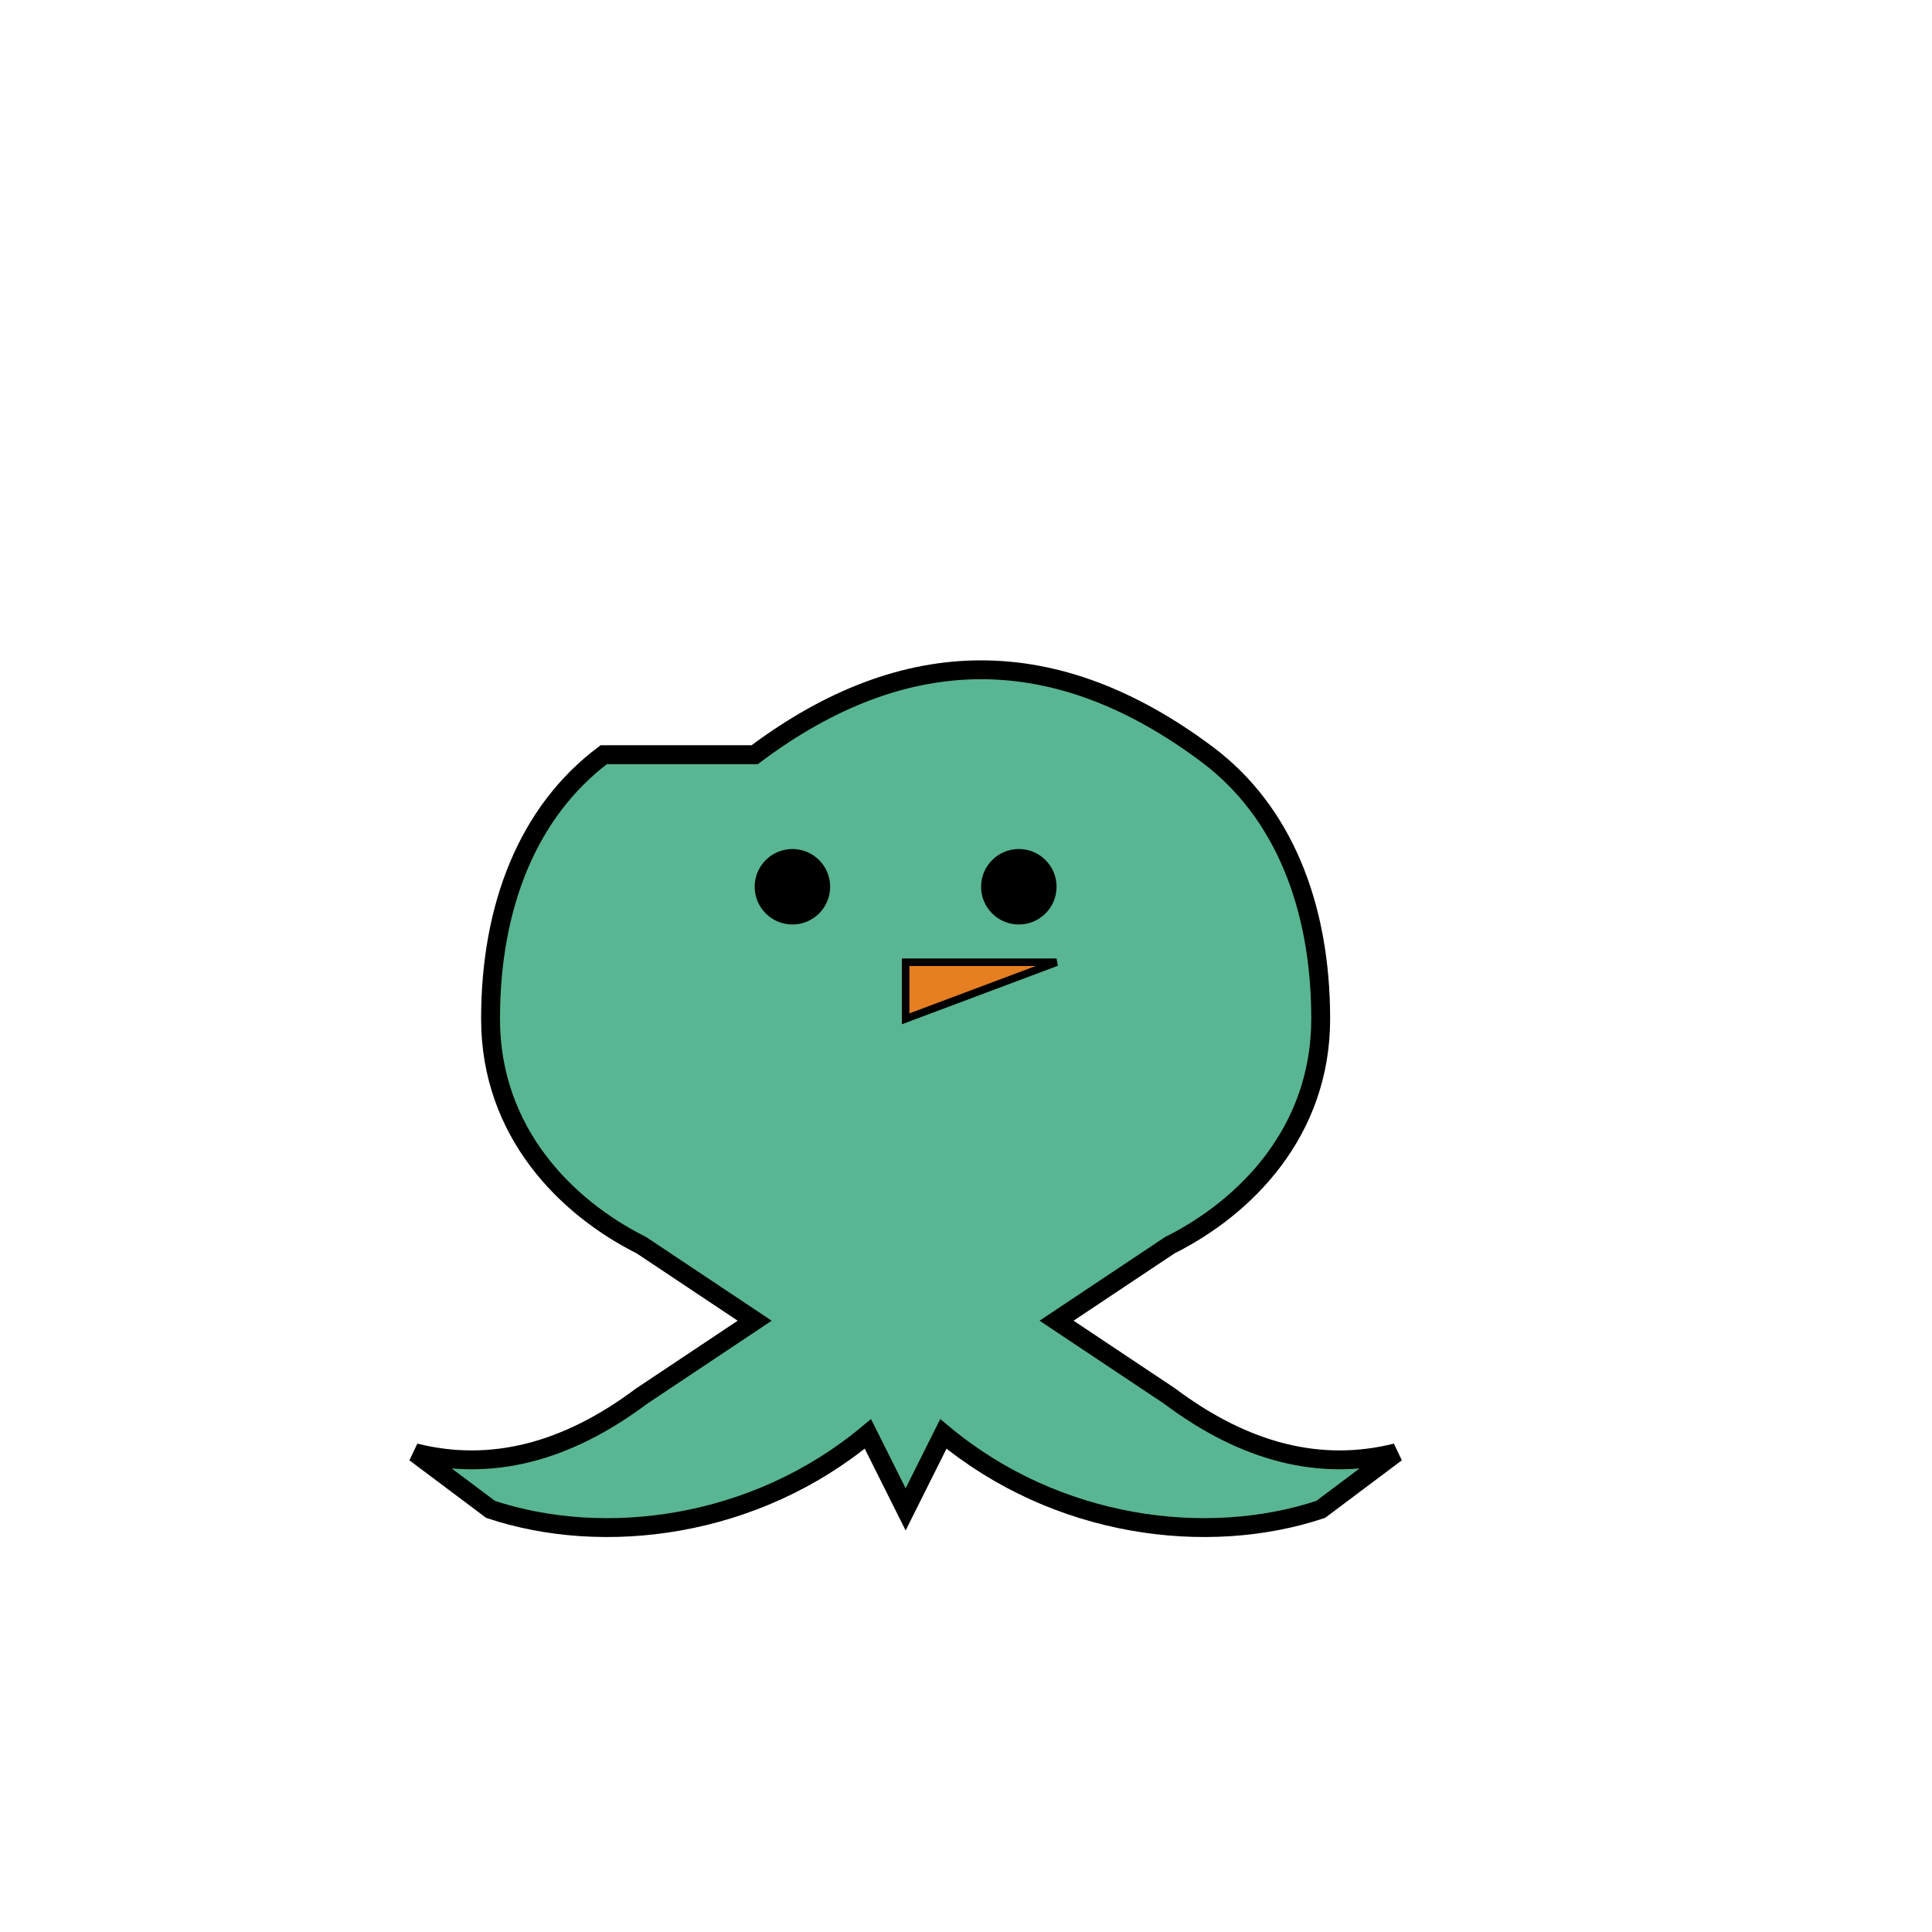 <?xml version="1.0" encoding="UTF-8" standalone="no"?>
<svg width="512" height="512" viewBox="0 0 512 512" xmlns="http://www.w3.org/2000/svg">
  <!-- アニメーション付き鳥のアイコン - 紫色バージョン -->
  <g id="bird">
    <!-- ボディ -->
    <path id="body" d="M 200,200 C 240,170 280,170 320,200 C 340,215 350,240 350,270 C 350,300 330,320 310,330 L 280,350 L 310,370 C 330,385 350,390 370,385 L 350,400 C 320,410 280,405 250,380 L 240,400 L 230,380 C 200,405 160,410 130,400 L 110,385 C 130,390 150,385 170,370 L 200,350 L 170,330 C 150,320 130,300 130,270 C 130,240 140,215 160,200 Z" 
    fill="#59b692" stroke="#000" stroke-width="5">
      <animate attributeName="d" 
        dur="1s"
        values="
        M 200,200 C 240,170 280,170 320,200 C 340,215 350,240 350,270 C 350,300 330,320 310,330 L 280,350 L 310,370 C 330,385 350,390 370,385 L 350,400 C 320,410 280,405 250,380 L 240,400 L 230,380 C 200,405 160,410 130,400 L 110,385 C 130,390 150,385 170,370 L 200,350 L 170,330 C 150,320 130,300 130,270 C 130,240 140,215 160,200 Z;
        
        M 200,200 C 240,175 280,175 320,200 C 340,215 350,240 350,270 C 350,300 330,320 310,330 L 280,350 L 310,370 C 330,385 350,390 370,385 L 350,400 C 320,410 280,405 250,380 L 240,400 L 230,380 C 200,405 160,410 130,400 L 110,385 C 130,390 150,385 170,370 L 200,350 L 170,330 C 150,320 130,300 130,270 C 130,240 140,215 160,200 Z;
        
        M 200,200 C 240,170 280,170 320,200 C 340,215 350,240 350,270 C 350,300 330,320 310,330 L 280,350 L 310,370 C 330,385 350,390 370,385 L 350,400 C 320,410 280,405 250,380 L 240,400 L 230,380 C 200,405 160,410 130,400 L 110,385 C 130,390 150,385 170,370 L 200,350 L 170,330 C 150,320 130,300 130,270 C 130,240 140,215 160,200 Z"
        repeatCount="indefinite" />
      <animateTransform
        attributeName="transform"
        type="translate"
        values="0,0; 0,-10; 0,0; 0,-10; 0,0"
        dur="2s"
        repeatCount="indefinite" />
      <animateTransform
        attributeName="transform"
        type="rotate"
        values="0,240,260; 5,240,260; 0,240,260; -5,240,260; 0,240,260"
        dur="2s"
        repeatCount="indefinite"
        additive="sum" />
    </path>
    
    <!-- 目 -->
    <circle id="left-eye" cx="210" cy="235" r="10" fill="#000">
      <animate attributeName="cy" 
        values="235;232;235" 
        dur="2s" 
        repeatCount="indefinite" />
      <animate attributeName="ry" 
        values="10;2;10" 
        dur="4s" 
        repeatCount="indefinite" 
        keyTimes="0;0.95;1" />
    </circle>
    <circle id="right-eye" cx="270" cy="235" r="10" fill="#000">
      <animate attributeName="cy" 
        values="235;232;235" 
        dur="2s" 
        repeatCount="indefinite" />
      <animate attributeName="ry" 
        values="10;2;10" 
        dur="4s" 
        repeatCount="indefinite" 
        keyTimes="0;0.95;1" />
    </circle>
    
    <!-- くちばし -->
    <path id="beak" d="M 240,255 L 280,255 L 240,270 Z" fill="#e67e22" stroke="#000" stroke-width="2">
      <animate attributeName="d" 
        values="M 240,255 L 280,255 L 240,270 Z;
                M 240,255 L 280,255 L 240,265 Z;
                M 240,255 L 280,255 L 240,270 Z" 
        dur="1s" 
        repeatCount="indefinite" />
    </path>
  </g>
</svg>